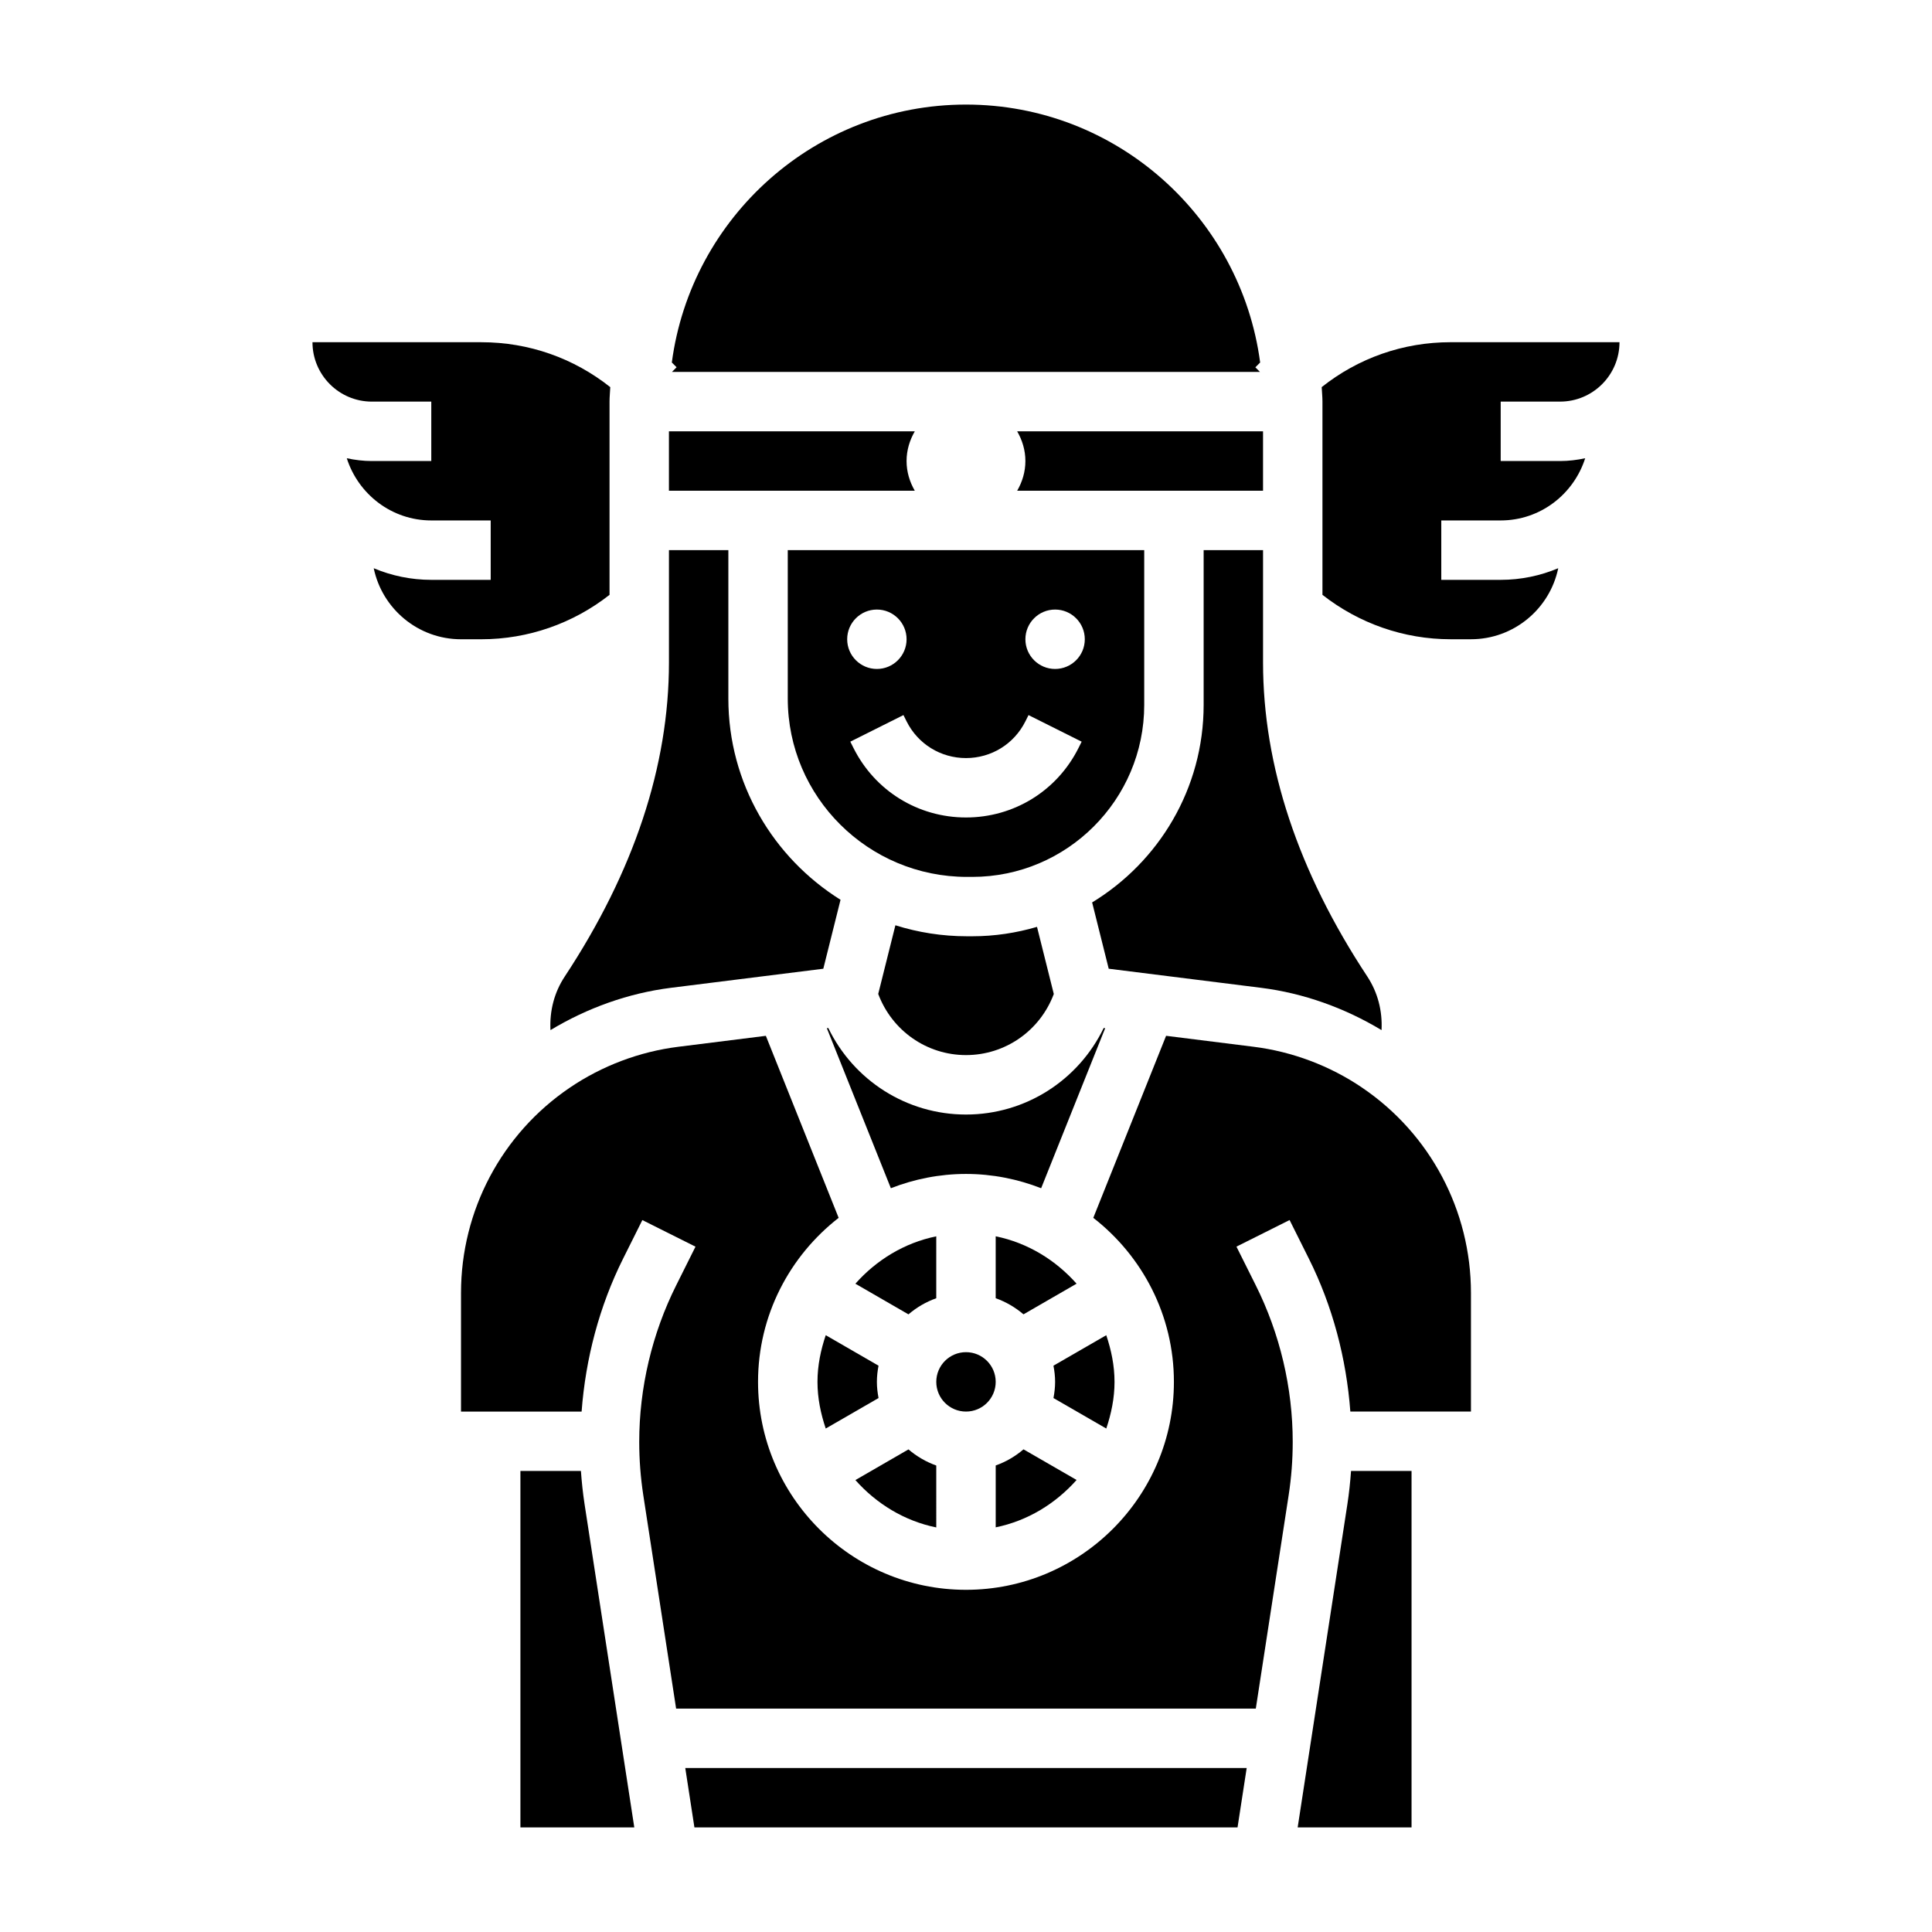 <?xml version="1.0" encoding="UTF-8"?>
<!-- Uploaded to: ICON Repo, www.iconrepo.com, Generator: ICON Repo Mixer Tools -->
<svg fill="#000000" width="800px" height="800px" version="1.1" viewBox="144 144 512 512" xmlns="http://www.w3.org/2000/svg">
 <g>
  <path d="m436.49 416.43c-6.715 13.879-20.75 22.934-36.492 22.934-15.734 0-29.773-9.055-36.488-22.93l-0.387 0.047 16.965 42.406c6.18-2.41 12.879-3.781 19.91-3.781s13.73 1.371 19.918 3.785l16.965-42.406z"/>
  <path d="m407.87 488.04c2.731 0.977 5.203 2.434 7.367 4.273l14.066-8.125c-5.551-6.25-12.941-10.824-21.434-12.555z"/>
  <path d="m400.27 392.12c-6.613 0-12.988-1.023-18.98-2.914l-4.551 18.199c3.641 9.719 12.84 16.203 23.266 16.203 10.43 0 19.633-6.488 23.262-16.191l-4.449-17.789c-5.449 1.598-11.203 2.492-17.16 2.492z"/>
  <path d="m447.23 330.8v-41.008h-94.465v39.344c0 26.059 21.309 47.25 47.5 47.25h1.387c25.125 0 45.578-20.453 45.578-45.586zm-70.848-25.262c4.344 0 7.871 3.527 7.871 7.871s-3.527 7.871-7.871 7.871-7.871-3.527-7.871-7.871 3.523-7.871 7.871-7.871zm53.441 36.668c-5.684 11.375-17.113 18.434-29.824 18.434-12.715 0-24.145-7.062-29.828-18.438l-0.828-1.652 14.082-7.047 0.828 1.664c3 6 9.031 9.73 15.746 9.73s12.746-3.731 15.742-9.73l0.828-1.66 14.082 7.047zm-6.211-20.926c-4.344 0-7.871-3.527-7.871-7.871s3.527-7.871 7.871-7.871 7.871 3.527 7.871 7.871c0.004 4.344-3.523 7.871-7.871 7.871z"/>
  <path d="m478.2 405.78c11.281 1.418 22.184 5.344 31.922 11.211 0.262-5.094-1-9.996-3.785-14.227-18.328-27.766-27.617-55.758-27.617-83.199v-29.773h-15.742v41.004c0 22.176-11.871 41.59-29.551 52.355l4.394 17.57z"/>
  <path d="m415.24 528.09c-2.164 1.852-4.637 3.305-7.367 4.273v16.398c8.492-1.73 15.887-6.305 21.434-12.555z"/>
  <path d="m362.83 497.84c-1.316 3.914-2.191 8.023-2.191 12.367s0.875 8.453 2.188 12.367l13.996-8.078c-0.266-1.391-0.438-2.816-0.438-4.289 0-1.473 0.172-2.898 0.434-4.289z"/>
  <path d="m392.12 532.38c-2.731-0.977-5.203-2.434-7.367-4.273l-14.066 8.125c5.551 6.25 12.941 10.824 21.434 12.555z"/>
  <path d="m392.12 471.64c-8.492 1.73-15.887 6.305-21.434 12.555l14.066 8.125c2.164-1.852 4.637-3.305 7.367-4.273z"/>
  <path d="m407.87 510.21c0 4.348-3.523 7.871-7.871 7.871s-7.875-3.523-7.875-7.871c0-4.348 3.527-7.871 7.875-7.871s7.871 3.523 7.871 7.871"/>
  <path d="m439.36 510.21c0-4.344-0.875-8.453-2.188-12.367l-13.996 8.078c0.266 1.391 0.438 2.816 0.438 4.289 0 1.473-0.172 2.898-0.434 4.289l13.996 8.078c1.309-3.914 2.184-8.023 2.184-12.367z"/>
  <path d="m415.74 266.18c0 2.883-0.836 5.551-2.18 7.871h65.156v-15.742h-65.156c1.344 2.32 2.18 4.988 2.18 7.871z"/>
  <path d="m501.07 542.63-13.176 85.656h30.18v-94.465h-16.035c-0.211 2.949-0.52 5.894-0.969 8.809z"/>
  <path d="m297.95 533.82h-16.035v94.465h30.18l-13.176-85.648c-0.449-2.922-0.758-5.867-0.969-8.816z"/>
  <path d="m557.44 250.43c8.684 0 15.742-7.062 15.742-15.742h-44.77c-12.562 0-24.457 4.203-34.148 11.902 0.059 1.281 0.199 2.543 0.199 3.84v51.207c9.684 7.59 21.594 11.77 33.953 11.77h5.41c11.383 0 20.898-8.094 23.121-18.82-4.695 1.973-9.844 3.078-15.25 3.078h-15.742v-15.742h15.742c10.516 0 19.348-6.957 22.395-16.484-2.148 0.461-4.367 0.738-6.652 0.738h-15.742v-15.742z"/>
  <path d="m504.97 432.23c-8.543-5.793-18.484-9.539-28.727-10.824l-23.215-2.906-19.293 48.238c12.973 10.094 21.363 25.809 21.363 43.473 0 30.379-24.727 55.105-55.105 55.105s-55.105-24.727-55.105-55.105c0-17.664 8.391-33.379 21.363-43.469l-19.293-48.238-23.215 2.906c-10.25 1.281-20.184 5.031-28.727 10.824-18.062 12.238-28.844 32.578-28.844 54.406v31.441h31.961c1.055-14.059 4.699-27.93 10.996-40.531l5.102-10.219 14.082 7.047-5.102 10.219c-6.414 12.82-9.809 27.188-9.809 41.523 0 4.707 0.363 9.453 1.078 14.129l8.699 56.555h153.62l8.707-56.559c0.719-4.664 1.078-9.418 1.078-14.125 0-14.336-3.394-28.703-9.809-41.531l-5.102-10.219 14.082-7.047 5.102 10.219c6.305 12.602 9.941 26.48 10.996 40.531h31.965v-31.441c0-21.82-10.785-42.16-28.852-54.402z"/>
  <path d="m271.58 313.41c12.367 0 24.277-4.18 33.953-11.77v-51.207c0-1.301 0.141-2.559 0.195-3.84-9.699-7.699-21.594-11.902-34.148-11.902h-44.77c0 8.684 7.062 15.742 15.742 15.742h15.742v15.742h-15.742c-2.281 0-4.504-0.277-6.652-0.738 3.051 9.527 11.883 16.484 22.398 16.484h15.742v15.742h-15.742c-5.406 0-10.555-1.102-15.258-3.078 2.231 10.73 11.75 18.824 23.133 18.824z"/>
  <path d="m328.03 628.29h143.93l2.426-15.746h-148.78z"/>
  <path d="m322.08 242.56h155.82l-1.219-1.219 1.273-1.273c-5.102-38.516-38.078-68.355-77.957-68.355s-72.855 29.844-77.957 68.352l1.266 1.258z"/>
  <path d="m384.25 266.18c0-2.883 0.836-5.551 2.18-7.871l-65.156-0.004v15.742h65.156c-1.344-2.32-2.18-4.988-2.18-7.867z"/>
  <path d="m289.88 416.99c9.73-5.863 20.633-9.793 31.922-11.211l40.383-5.055 4.566-18.27c-17.82-11.148-29.73-30.852-29.73-53.32v-39.344h-15.742v29.773c0 27.441-9.289 55.434-27.598 83.199-2.801 4.227-4.059 9.133-3.801 14.227z"/>
 </g>
</svg>